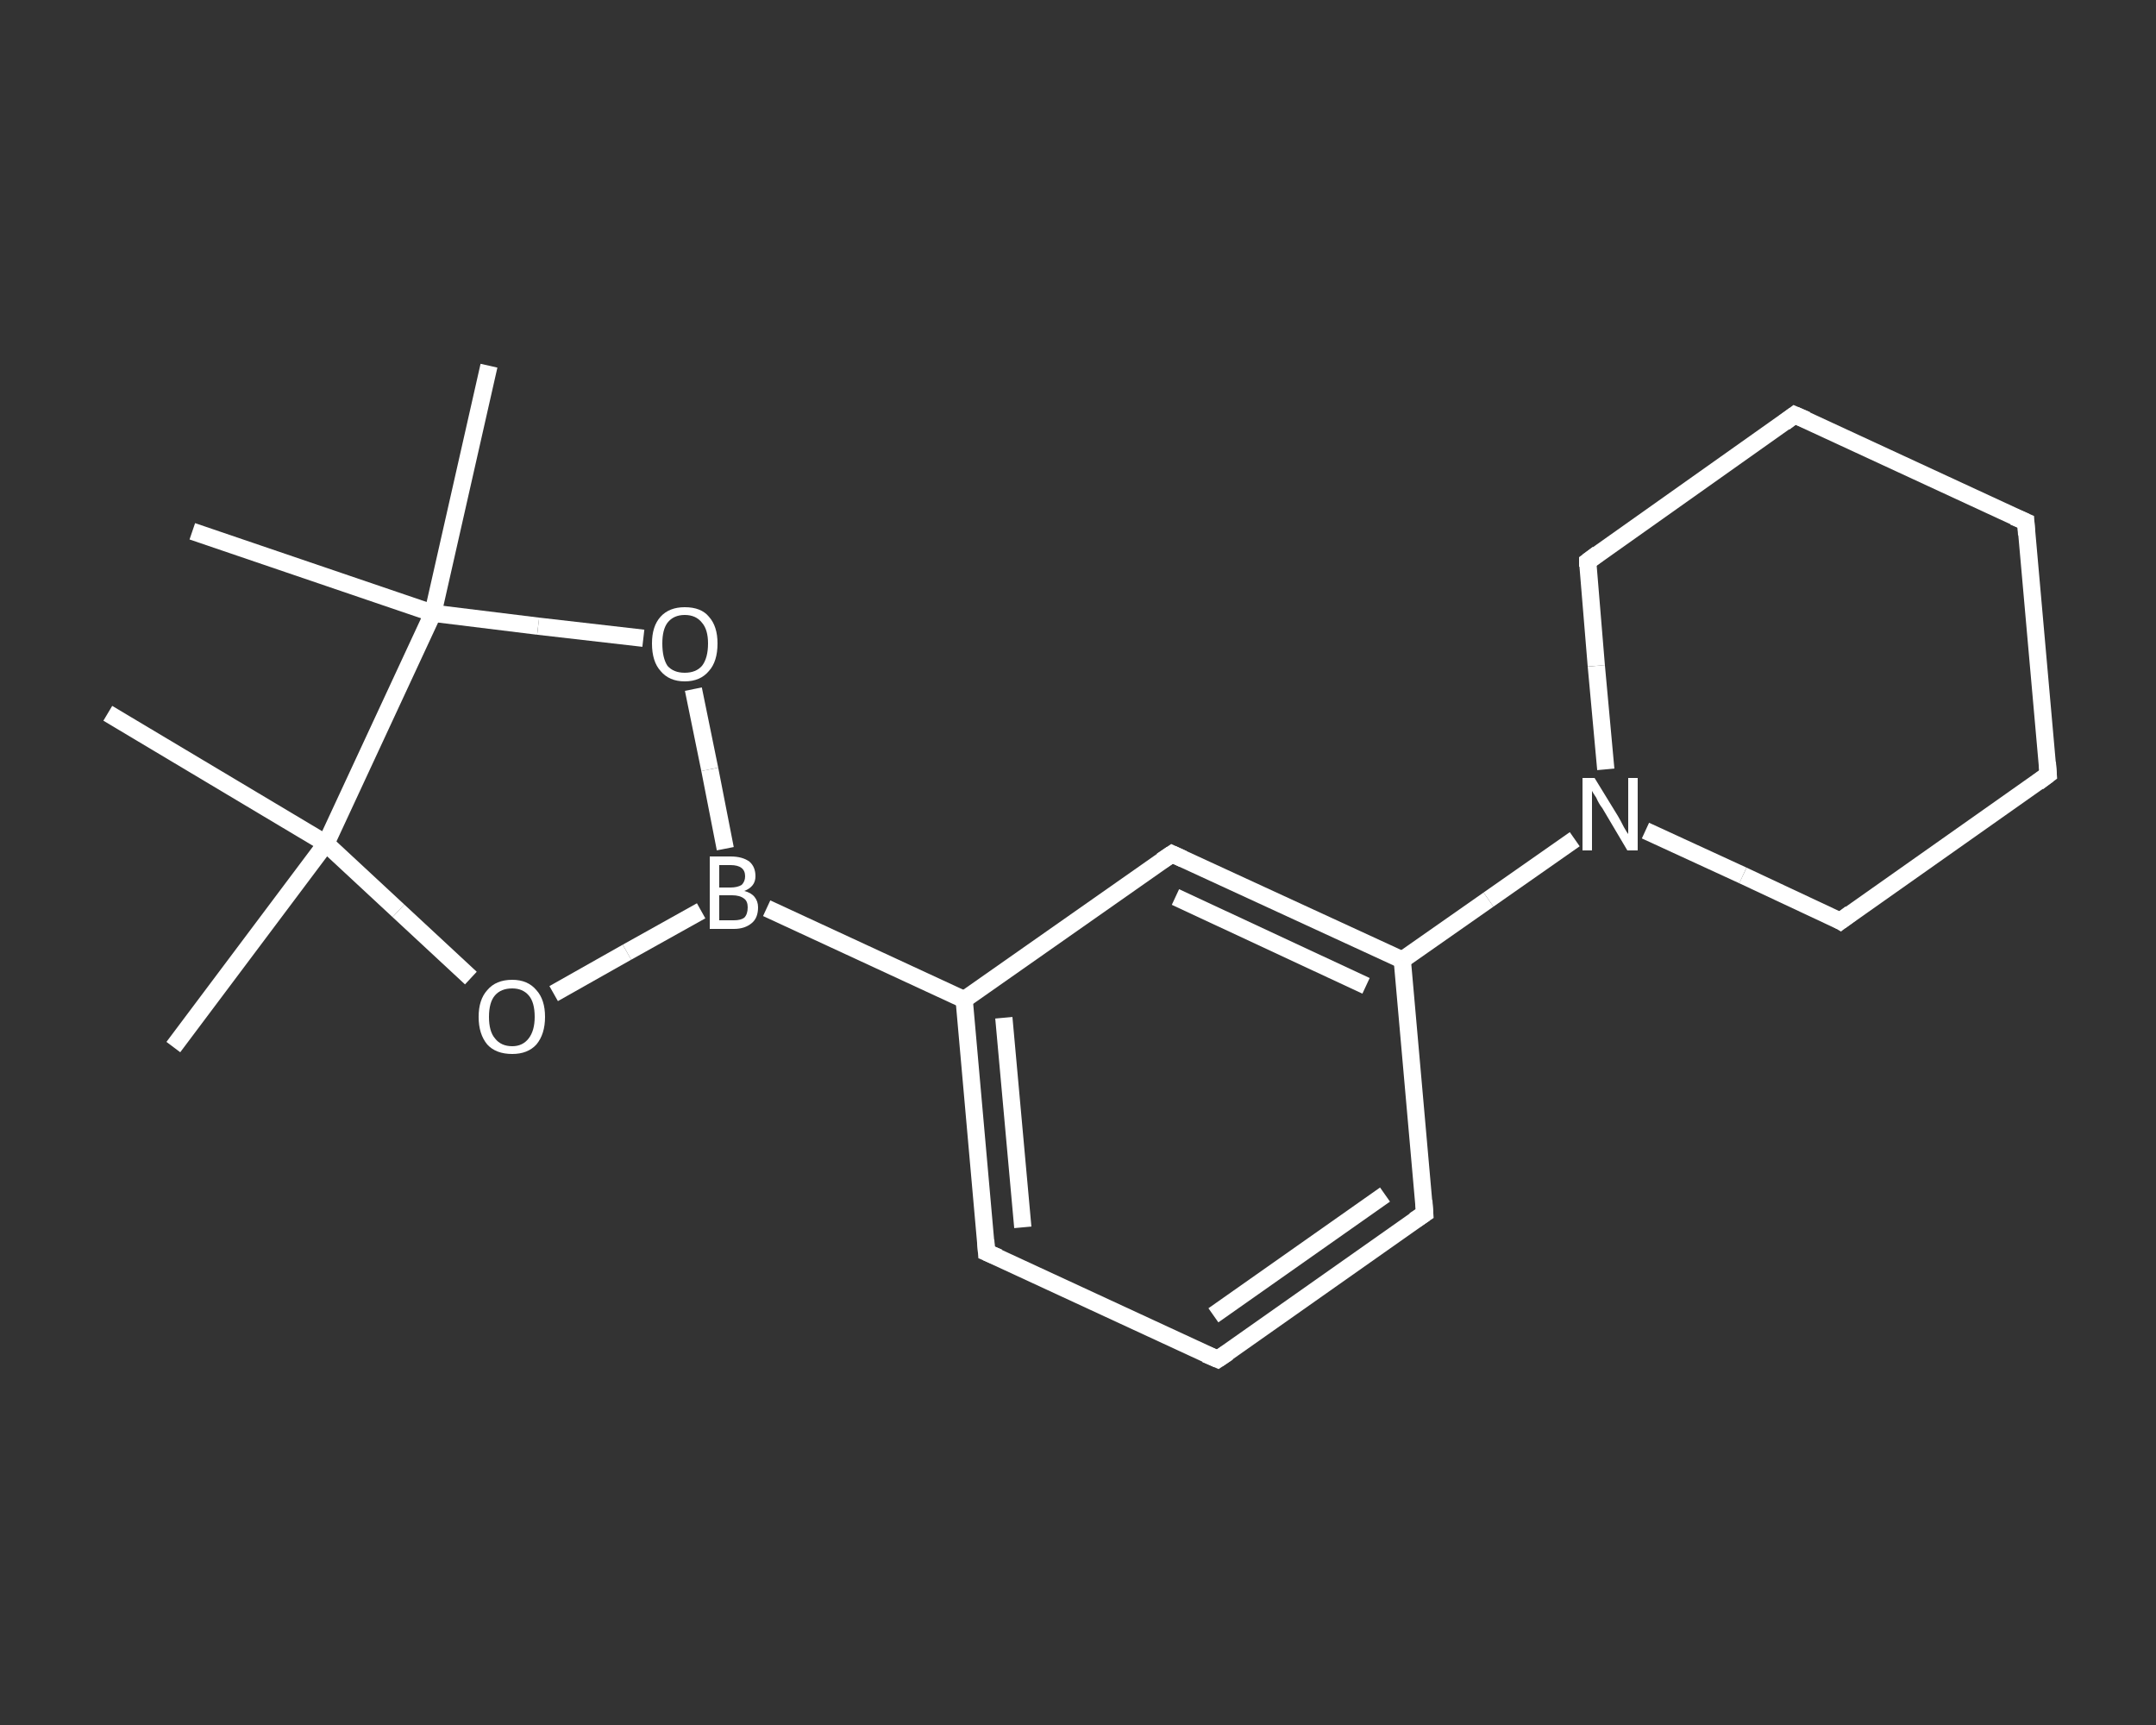 <?xml version='1.0' encoding='iso-8859-1'?>
<svg version='1.1' baseProfile='full'
              xmlns='http://www.w3.org/2000/svg'
                      xmlns:rdkit='http://www.rdkit.org/xml'
                      xmlns:xlink='http://www.w3.org/1999/xlink'
                  xml:space='preserve'
width='250px' height='200px' viewBox='0 0 250 200'>
<rect x="0" y="0" width="250" height="200" fill="#333333" stroke="none"/>
<!-- END OF HEADER -->
<rect style='opacity:1.0;fill:transparent;stroke:none' width='250.0' height='200.0' x='0.0' y='0.0'> </rect>
<path class='bond-0 atom-0 atom-1' d='M 20.1,121.4 L 37.8,97.8' style='fill:none;fill-rule:evenodd;stroke:#FFFFFF;stroke-width:2.0px;stroke-linecap:butt;stroke-linejoin:miter;stroke-opacity:1' />
<path class='bond-1 atom-1 atom-2' d='M 37.8,97.8 L 12.5,82.7' style='fill:none;fill-rule:evenodd;stroke:#FFFFFF;stroke-width:2.0px;stroke-linecap:butt;stroke-linejoin:miter;stroke-opacity:1' />
<path class='bond-2 atom-1 atom-3' d='M 37.8,97.8 L 46.2,105.6' style='fill:none;fill-rule:evenodd;stroke:#FFFFFF;stroke-width:2.0px;stroke-linecap:butt;stroke-linejoin:miter;stroke-opacity:1' />
<path class='bond-2 atom-1 atom-3' d='M 46.2,105.6 L 54.6,113.4' style='fill:none;fill-rule:evenodd;stroke:#FFFFFF;stroke-width:2.0px;stroke-linecap:butt;stroke-linejoin:miter;stroke-opacity:1' />
<path class='bond-3 atom-3 atom-4' d='M 64.2,115.2 L 72.7,110.4' style='fill:none;fill-rule:evenodd;stroke:#FFFFFF;stroke-width:2.0px;stroke-linecap:butt;stroke-linejoin:miter;stroke-opacity:1' />
<path class='bond-3 atom-3 atom-4' d='M 72.7,110.4 L 81.3,105.6' style='fill:none;fill-rule:evenodd;stroke:#FFFFFF;stroke-width:2.0px;stroke-linecap:butt;stroke-linejoin:miter;stroke-opacity:1' />
<path class='bond-4 atom-4 atom-5' d='M 88.9,105.3 L 111.8,115.9' style='fill:none;fill-rule:evenodd;stroke:#FFFFFF;stroke-width:2.0px;stroke-linecap:butt;stroke-linejoin:miter;stroke-opacity:1' />
<path class='bond-5 atom-5 atom-6' d='M 111.8,115.9 L 114.4,145.2' style='fill:none;fill-rule:evenodd;stroke:#FFFFFF;stroke-width:2.0px;stroke-linecap:butt;stroke-linejoin:miter;stroke-opacity:1' />
<path class='bond-5 atom-5 atom-6' d='M 116.4,118.0 L 118.6,142.3' style='fill:none;fill-rule:evenodd;stroke:#FFFFFF;stroke-width:2.0px;stroke-linecap:butt;stroke-linejoin:miter;stroke-opacity:1' />
<path class='bond-6 atom-6 atom-7' d='M 114.4,145.2 L 141.2,157.6' style='fill:none;fill-rule:evenodd;stroke:#FFFFFF;stroke-width:2.0px;stroke-linecap:butt;stroke-linejoin:miter;stroke-opacity:1' />
<path class='bond-7 atom-7 atom-8' d='M 141.2,157.6 L 165.2,140.7' style='fill:none;fill-rule:evenodd;stroke:#FFFFFF;stroke-width:2.0px;stroke-linecap:butt;stroke-linejoin:miter;stroke-opacity:1' />
<path class='bond-7 atom-7 atom-8' d='M 140.7,152.5 L 160.6,138.5' style='fill:none;fill-rule:evenodd;stroke:#FFFFFF;stroke-width:2.0px;stroke-linecap:butt;stroke-linejoin:miter;stroke-opacity:1' />
<path class='bond-8 atom-8 atom-9' d='M 165.2,140.7 L 162.6,111.3' style='fill:none;fill-rule:evenodd;stroke:#FFFFFF;stroke-width:2.0px;stroke-linecap:butt;stroke-linejoin:miter;stroke-opacity:1' />
<path class='bond-9 atom-9 atom-10' d='M 162.6,111.3 L 172.6,104.3' style='fill:none;fill-rule:evenodd;stroke:#FFFFFF;stroke-width:2.0px;stroke-linecap:butt;stroke-linejoin:miter;stroke-opacity:1' />
<path class='bond-9 atom-9 atom-10' d='M 172.6,104.3 L 182.6,97.3' style='fill:none;fill-rule:evenodd;stroke:#FFFFFF;stroke-width:2.0px;stroke-linecap:butt;stroke-linejoin:miter;stroke-opacity:1' />
<path class='bond-10 atom-10 atom-11' d='M 190.8,96.3 L 202.1,101.5' style='fill:none;fill-rule:evenodd;stroke:#FFFFFF;stroke-width:2.0px;stroke-linecap:butt;stroke-linejoin:miter;stroke-opacity:1' />
<path class='bond-10 atom-10 atom-11' d='M 202.1,101.5 L 213.4,106.8' style='fill:none;fill-rule:evenodd;stroke:#FFFFFF;stroke-width:2.0px;stroke-linecap:butt;stroke-linejoin:miter;stroke-opacity:1' />
<path class='bond-11 atom-11 atom-12' d='M 213.4,106.8 L 237.5,89.8' style='fill:none;fill-rule:evenodd;stroke:#FFFFFF;stroke-width:2.0px;stroke-linecap:butt;stroke-linejoin:miter;stroke-opacity:1' />
<path class='bond-12 atom-12 atom-13' d='M 237.5,89.8 L 234.9,60.5' style='fill:none;fill-rule:evenodd;stroke:#FFFFFF;stroke-width:2.0px;stroke-linecap:butt;stroke-linejoin:miter;stroke-opacity:1' />
<path class='bond-13 atom-13 atom-14' d='M 234.9,60.5 L 208.1,48.1' style='fill:none;fill-rule:evenodd;stroke:#FFFFFF;stroke-width:2.0px;stroke-linecap:butt;stroke-linejoin:miter;stroke-opacity:1' />
<path class='bond-14 atom-14 atom-15' d='M 208.1,48.1 L 184.1,65.1' style='fill:none;fill-rule:evenodd;stroke:#FFFFFF;stroke-width:2.0px;stroke-linecap:butt;stroke-linejoin:miter;stroke-opacity:1' />
<path class='bond-15 atom-9 atom-16' d='M 162.6,111.3 L 135.9,99.0' style='fill:none;fill-rule:evenodd;stroke:#FFFFFF;stroke-width:2.0px;stroke-linecap:butt;stroke-linejoin:miter;stroke-opacity:1' />
<path class='bond-15 atom-9 atom-16' d='M 158.4,114.3 L 136.3,104.0' style='fill:none;fill-rule:evenodd;stroke:#FFFFFF;stroke-width:2.0px;stroke-linecap:butt;stroke-linejoin:miter;stroke-opacity:1' />
<path class='bond-16 atom-4 atom-17' d='M 84.1,98.4 L 82.3,89.2' style='fill:none;fill-rule:evenodd;stroke:#FFFFFF;stroke-width:2.0px;stroke-linecap:butt;stroke-linejoin:miter;stroke-opacity:1' />
<path class='bond-16 atom-4 atom-17' d='M 82.3,89.2 L 80.4,79.9' style='fill:none;fill-rule:evenodd;stroke:#FFFFFF;stroke-width:2.0px;stroke-linecap:butt;stroke-linejoin:miter;stroke-opacity:1' />
<path class='bond-17 atom-17 atom-18' d='M 74.6,74.0 L 62.4,72.6' style='fill:none;fill-rule:evenodd;stroke:#FFFFFF;stroke-width:2.0px;stroke-linecap:butt;stroke-linejoin:miter;stroke-opacity:1' />
<path class='bond-17 atom-17 atom-18' d='M 62.4,72.6 L 50.2,71.1' style='fill:none;fill-rule:evenodd;stroke:#FFFFFF;stroke-width:2.0px;stroke-linecap:butt;stroke-linejoin:miter;stroke-opacity:1' />
<path class='bond-18 atom-18 atom-19' d='M 50.2,71.1 L 22.3,61.6' style='fill:none;fill-rule:evenodd;stroke:#FFFFFF;stroke-width:2.0px;stroke-linecap:butt;stroke-linejoin:miter;stroke-opacity:1' />
<path class='bond-19 atom-18 atom-20' d='M 50.2,71.1 L 56.7,42.4' style='fill:none;fill-rule:evenodd;stroke:#FFFFFF;stroke-width:2.0px;stroke-linecap:butt;stroke-linejoin:miter;stroke-opacity:1' />
<path class='bond-20 atom-18 atom-1' d='M 50.2,71.1 L 37.8,97.8' style='fill:none;fill-rule:evenodd;stroke:#FFFFFF;stroke-width:2.0px;stroke-linecap:butt;stroke-linejoin:miter;stroke-opacity:1' />
<path class='bond-21 atom-16 atom-5' d='M 135.9,99.0 L 111.8,115.9' style='fill:none;fill-rule:evenodd;stroke:#FFFFFF;stroke-width:2.0px;stroke-linecap:butt;stroke-linejoin:miter;stroke-opacity:1' />
<path class='bond-22 atom-15 atom-10' d='M 184.1,65.1 L 185.1,77.2' style='fill:none;fill-rule:evenodd;stroke:#FFFFFF;stroke-width:2.0px;stroke-linecap:butt;stroke-linejoin:miter;stroke-opacity:1' />
<path class='bond-22 atom-15 atom-10' d='M 185.1,77.2 L 186.2,89.2' style='fill:none;fill-rule:evenodd;stroke:#FFFFFF;stroke-width:2.0px;stroke-linecap:butt;stroke-linejoin:miter;stroke-opacity:1' />
<path d='M 114.3,143.8 L 114.4,145.2 L 115.8,145.8' style='fill:none;stroke:#FFFFFF;stroke-width:2.0px;stroke-linecap:butt;stroke-linejoin:miter;stroke-opacity:1;' />
<path d='M 139.8,157.0 L 141.2,157.6 L 142.4,156.8' style='fill:none;stroke:#FFFFFF;stroke-width:2.0px;stroke-linecap:butt;stroke-linejoin:miter;stroke-opacity:1;' />
<path d='M 164.0,141.5 L 165.2,140.7 L 165.1,139.2' style='fill:none;stroke:#FFFFFF;stroke-width:2.0px;stroke-linecap:butt;stroke-linejoin:miter;stroke-opacity:1;' />
<path d='M 212.9,106.5 L 213.4,106.8 L 214.6,105.9' style='fill:none;stroke:#FFFFFF;stroke-width:2.0px;stroke-linecap:butt;stroke-linejoin:miter;stroke-opacity:1;' />
<path d='M 236.3,90.7 L 237.5,89.8 L 237.4,88.4' style='fill:none;stroke:#FFFFFF;stroke-width:2.0px;stroke-linecap:butt;stroke-linejoin:miter;stroke-opacity:1;' />
<path d='M 235.0,62.0 L 234.9,60.5 L 233.5,59.9' style='fill:none;stroke:#FFFFFF;stroke-width:2.0px;stroke-linecap:butt;stroke-linejoin:miter;stroke-opacity:1;' />
<path d='M 209.5,48.7 L 208.1,48.1 L 206.9,49.0' style='fill:none;stroke:#FFFFFF;stroke-width:2.0px;stroke-linecap:butt;stroke-linejoin:miter;stroke-opacity:1;' />
<path d='M 185.3,64.2 L 184.1,65.1 L 184.1,65.7' style='fill:none;stroke:#FFFFFF;stroke-width:2.0px;stroke-linecap:butt;stroke-linejoin:miter;stroke-opacity:1;' />
<path d='M 137.2,99.6 L 135.9,99.0 L 134.7,99.8' style='fill:none;stroke:#FFFFFF;stroke-width:2.0px;stroke-linecap:butt;stroke-linejoin:miter;stroke-opacity:1;' />
<path class='atom-3' d='M 55.5 117.9
Q 55.5 115.9, 56.5 114.8
Q 57.5 113.6, 59.4 113.6
Q 61.2 113.6, 62.2 114.8
Q 63.2 115.9, 63.2 117.9
Q 63.2 119.9, 62.2 121.1
Q 61.2 122.2, 59.4 122.2
Q 57.5 122.2, 56.5 121.1
Q 55.5 119.9, 55.5 117.9
M 59.4 121.3
Q 60.6 121.3, 61.3 120.4
Q 62.0 119.5, 62.0 117.9
Q 62.0 116.2, 61.3 115.4
Q 60.6 114.6, 59.4 114.6
Q 58.1 114.6, 57.4 115.4
Q 56.7 116.2, 56.7 117.9
Q 56.7 119.6, 57.4 120.4
Q 58.1 121.3, 59.4 121.3
' fill='#FFFFFF'/>
<path class='atom-4' d='M 86.3 103.3
Q 87.1 103.5, 87.5 104.0
Q 87.9 104.5, 87.9 105.2
Q 87.9 106.4, 87.2 107.0
Q 86.4 107.7, 85.1 107.7
L 82.3 107.7
L 82.3 99.3
L 84.7 99.3
Q 86.1 99.3, 86.9 99.9
Q 87.6 100.5, 87.6 101.6
Q 87.6 102.8, 86.3 103.3
M 83.4 100.3
L 83.4 102.9
L 84.7 102.9
Q 85.5 102.9, 86.0 102.6
Q 86.4 102.2, 86.4 101.6
Q 86.4 100.3, 84.7 100.3
L 83.4 100.3
M 85.1 106.7
Q 85.9 106.7, 86.3 106.4
Q 86.7 106.0, 86.7 105.2
Q 86.7 104.5, 86.3 104.2
Q 85.8 103.8, 84.9 103.8
L 83.4 103.8
L 83.4 106.7
L 85.1 106.7
' fill='#FFFFFF'/>
<path class='atom-10' d='M 184.9 90.2
L 187.6 94.6
Q 187.9 95.1, 188.3 95.9
Q 188.7 96.6, 188.8 96.7
L 188.8 90.2
L 189.9 90.2
L 189.9 98.6
L 188.7 98.6
L 185.8 93.7
Q 185.4 93.2, 185.1 92.5
Q 184.7 91.9, 184.6 91.7
L 184.6 98.6
L 183.5 98.6
L 183.5 90.2
L 184.9 90.2
' fill='#FFFFFF'/>
<path class='atom-17' d='M 75.6 74.6
Q 75.6 72.6, 76.6 71.5
Q 77.6 70.4, 79.4 70.4
Q 81.3 70.4, 82.2 71.5
Q 83.2 72.6, 83.2 74.6
Q 83.2 76.7, 82.2 77.8
Q 81.2 79.0, 79.4 79.0
Q 77.6 79.0, 76.6 77.8
Q 75.6 76.7, 75.6 74.6
M 79.4 78.0
Q 80.7 78.0, 81.4 77.2
Q 82.1 76.3, 82.1 74.6
Q 82.1 73.0, 81.4 72.2
Q 80.7 71.3, 79.4 71.3
Q 78.1 71.3, 77.4 72.2
Q 76.8 73.0, 76.8 74.6
Q 76.8 76.3, 77.4 77.2
Q 78.1 78.0, 79.4 78.0
' fill='#FFFFFF'/>
</svg>
